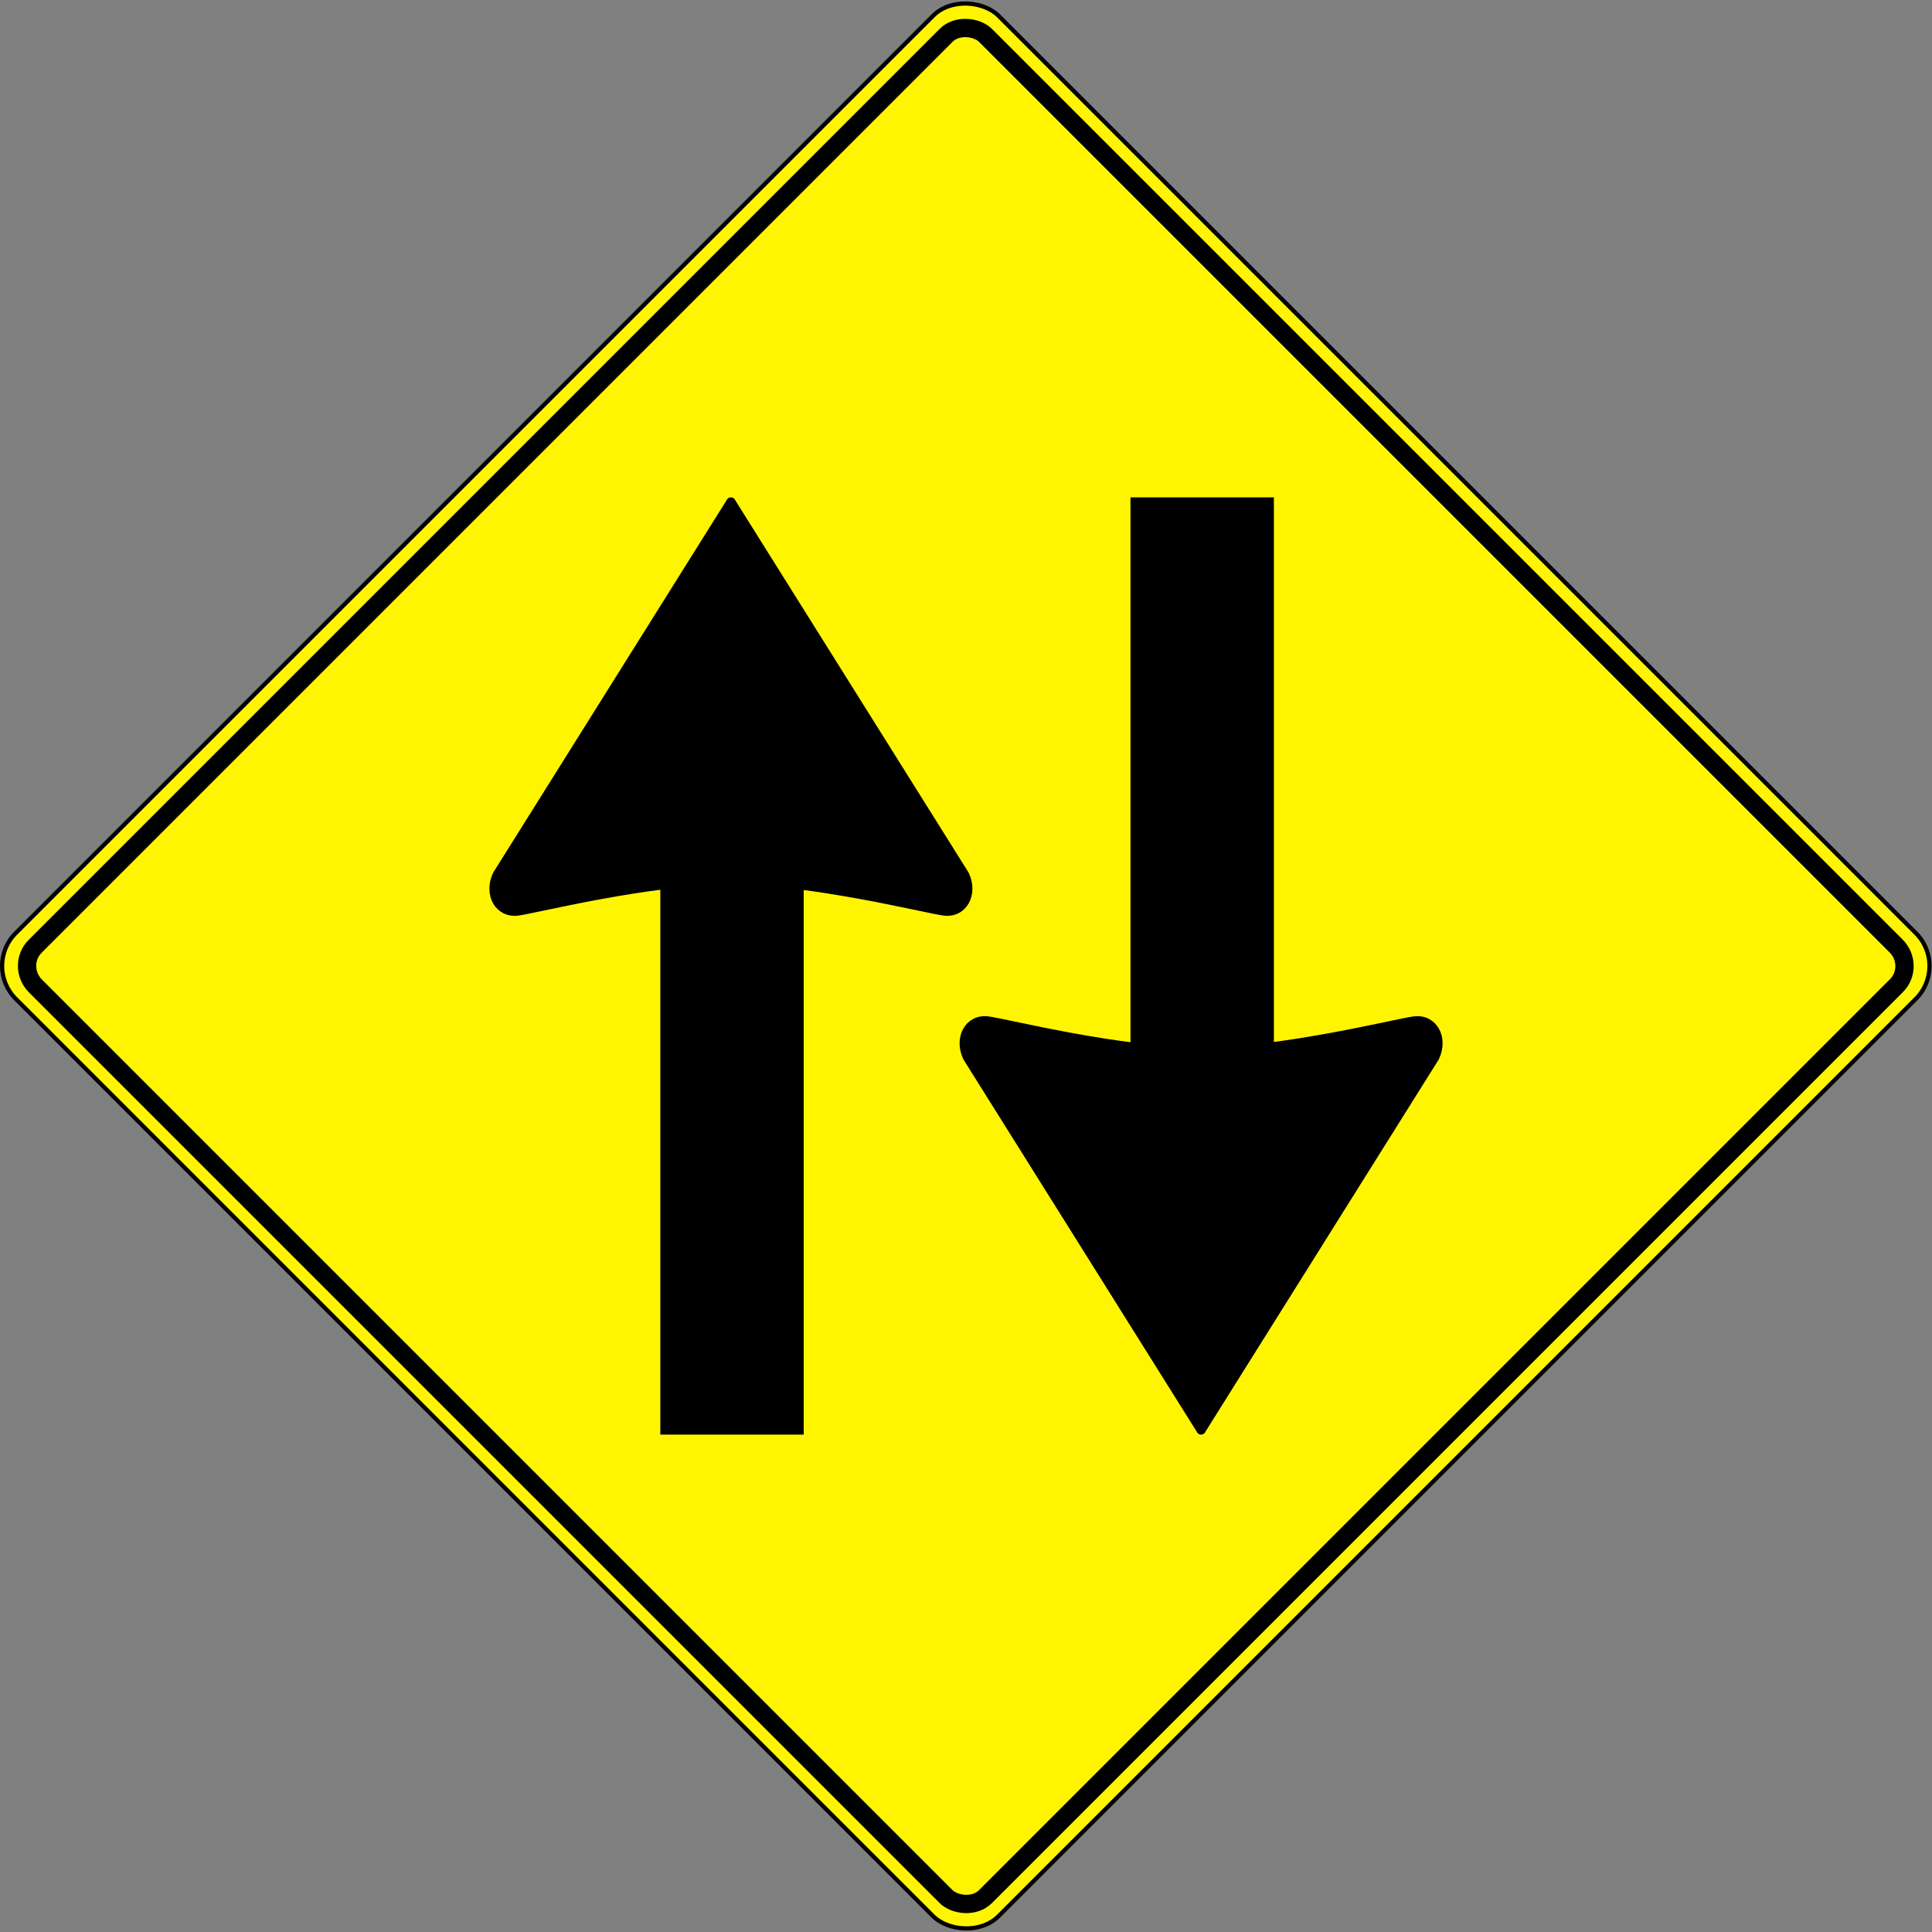 <?xml version="1.0" encoding="UTF-8" standalone="no"?>
<!-- Created with Inkscape (http://www.inkscape.org/) -->
<svg
   xmlns:dc="http://purl.org/dc/elements/1.1/"
   xmlns:cc="http://web.resource.org/cc/"
   xmlns:rdf="http://www.w3.org/1999/02/22-rdf-syntax-ns#"
   xmlns:svg="http://www.w3.org/2000/svg"
   xmlns="http://www.w3.org/2000/svg"
   xmlns:sodipodi="http://sodipodi.sourceforge.net/DTD/sodipodi-0.dtd"
   xmlns:inkscape="http://www.inkscape.org/namespaces/inkscape"
   width="208.453"
   height="208.453"
   id="svg2"
   sodipodi:version="0.32"
   inkscape:version="0.45.1"
   version="1.0"
   sodipodi:docbase="C:\Users\Paul\Desktop\stock"
   sodipodi:docname="divided-road.svg"
   inkscape:output_extension="org.inkscape.output.svg.inkscape">
  <rect width="100%" height="100%" fill="#808080" stroke="none"/>
  <defs
     id="defs4">
    <marker
       inkscape:stockid="Arrow2Mstart"
       orient="auto"
       refY="0.0"
       refX="0.0"
       id="Arrow2Mstart"
       style="overflow:visible">
      <path
         id="path5143"
         style="font-size:12.0;fill-rule:evenodd;stroke-width:0.625;stroke-linejoin:round"
         d="M 8.719,4.034 L -2.207,0.016 L 8.719,-4.002 C 6.973,-1.63 6.983,1.616 8.719,4.034 z "
         transform="scale(0.6) translate(0,0)" />
    </marker>
    <marker
       inkscape:stockid="Arrow1Lstart"
       orient="auto"
       refY="0.0"
       refX="0.0"
       id="Arrow1Lstart"
       style="overflow:visible">
      <path
         id="path5119"
         d="M 0.0,0.0 L 5.0,-5.0 L -12.5,0.0 L 5.0,5.0 L 0.0,0.0 z "
         style="fill-rule:evenodd;stroke:#000000;stroke-width:1.0pt;marker-start:none"
         transform="scale(0.8) translate(12.5,0)" />
    </marker>
  </defs>
  <sodipodi:namedview
     id="base"
     pagecolor="#ffffff"
     bordercolor="#666666"
     borderopacity="1.0"
     gridtolerance="10000"
     guidetolerance="10"
     objecttolerance="10"
     inkscape:pageopacity="0.0"
     inkscape:pageshadow="2"
     inkscape:zoom="1.8283764"
     inkscape:cx="57.397138"
     inkscape:cy="98.658627"
     inkscape:document-units="px"
     inkscape:current-layer="layer1"
     inkscape:window-width="932"
     inkscape:window-height="737"
     inkscape:window-x="384"
     inkscape:window-y="165" />
  <g
     inkscape:label="Layer 1"
     inkscape:groupmode="layer"
     id="layer1"
     transform="translate(-18.293,-18.612)">
    <g
       id="g5102"
       transform="matrix(0.707,-0.707,0.707,0.707,-25.405,113.481)">
      <rect
         ry="5"
         rx="5"
         y="36.215"
         x="22.983"
         height="150"
         width="150"
         id="rect4129"
         style="opacity:1;fill:#fff500;fill-opacity:1;stroke:#000000;stroke-width:0.454;stroke-miterlimit:4;stroke-dasharray:none;stroke-opacity:1" />
      <rect
         ry="3.035"
         rx="2.995"
         y="38.702"
         x="25.469"
         height="145.026"
         width="145.026"
         id="rect5100"
         style="opacity:1;fill:#fff500;fill-opacity:1;stroke:#000000;stroke-width:1.974;stroke-miterlimit:4;stroke-dasharray:none;stroke-opacity:1" />
    </g>
    <g
       id="g3173"
       transform="translate(3.514,4.203)">
      <g
         transform="translate(105.967,22.96)"
         id="g3163">
        <rect
           style="opacity:1;fill:#000000;fill-opacity:1;stroke:none;stroke-width:1.8;stroke-miterlimit:4;stroke-dasharray:none;stroke-opacity:1"
           id="rect5316"
           width="15.47"
           height="66.906"
           x="-19.943"
           y="79.33" />
        <path
           style="fill:#000000;fill-opacity:1;fill-rule:evenodd;stroke:#000000;stroke-width:1px;stroke-linecap:butt;stroke-linejoin:round;stroke-opacity:1"
           d="M -12.322,45.613 L -37.53,85.831 C -38.507,87.886 -37.362,90.014 -35.311,89.738 C -33.27,89.463 -21.17,86.394 -12.467,86.394 L -12.322,45.613 z M -12.331,45.613 L -12.186,86.394 C -3.483,86.394 8.617,89.463 10.658,89.738 C 12.709,90.014 13.854,87.886 12.877,85.831 L -12.331,45.613 z "
           id="path2173"
           sodipodi:nodetypes="ccsccccscc" />
      </g>
      <g
         transform="matrix(1,0,0,-1,156.697,214.309)"
         id="g3167">
        <rect
           style="opacity:1;fill:#000000;fill-opacity:1;stroke:none;stroke-width:1.8;stroke-miterlimit:4;stroke-dasharray:none;stroke-opacity:1"
           id="rect3169"
           width="15.47"
           height="66.906"
           x="-19.943"
           y="79.33" />
        <path
           style="fill:#000000;fill-opacity:1;fill-rule:evenodd;stroke:#000000;stroke-width:1px;stroke-linecap:butt;stroke-linejoin:round;stroke-opacity:1"
           d="M -12.322,45.613 L -37.53,85.831 C -38.507,87.886 -37.362,90.014 -35.311,89.738 C -33.27,89.463 -21.17,86.394 -12.467,86.394 L -12.322,45.613 z M -12.331,45.613 L -12.186,86.394 C -3.483,86.394 8.617,89.463 10.658,89.738 C 12.709,90.014 13.854,87.886 12.877,85.831 L -12.331,45.613 z "
           id="path3171"
           sodipodi:nodetypes="ccsccccscc" />
      </g>
    </g>
  </g>
</svg>

